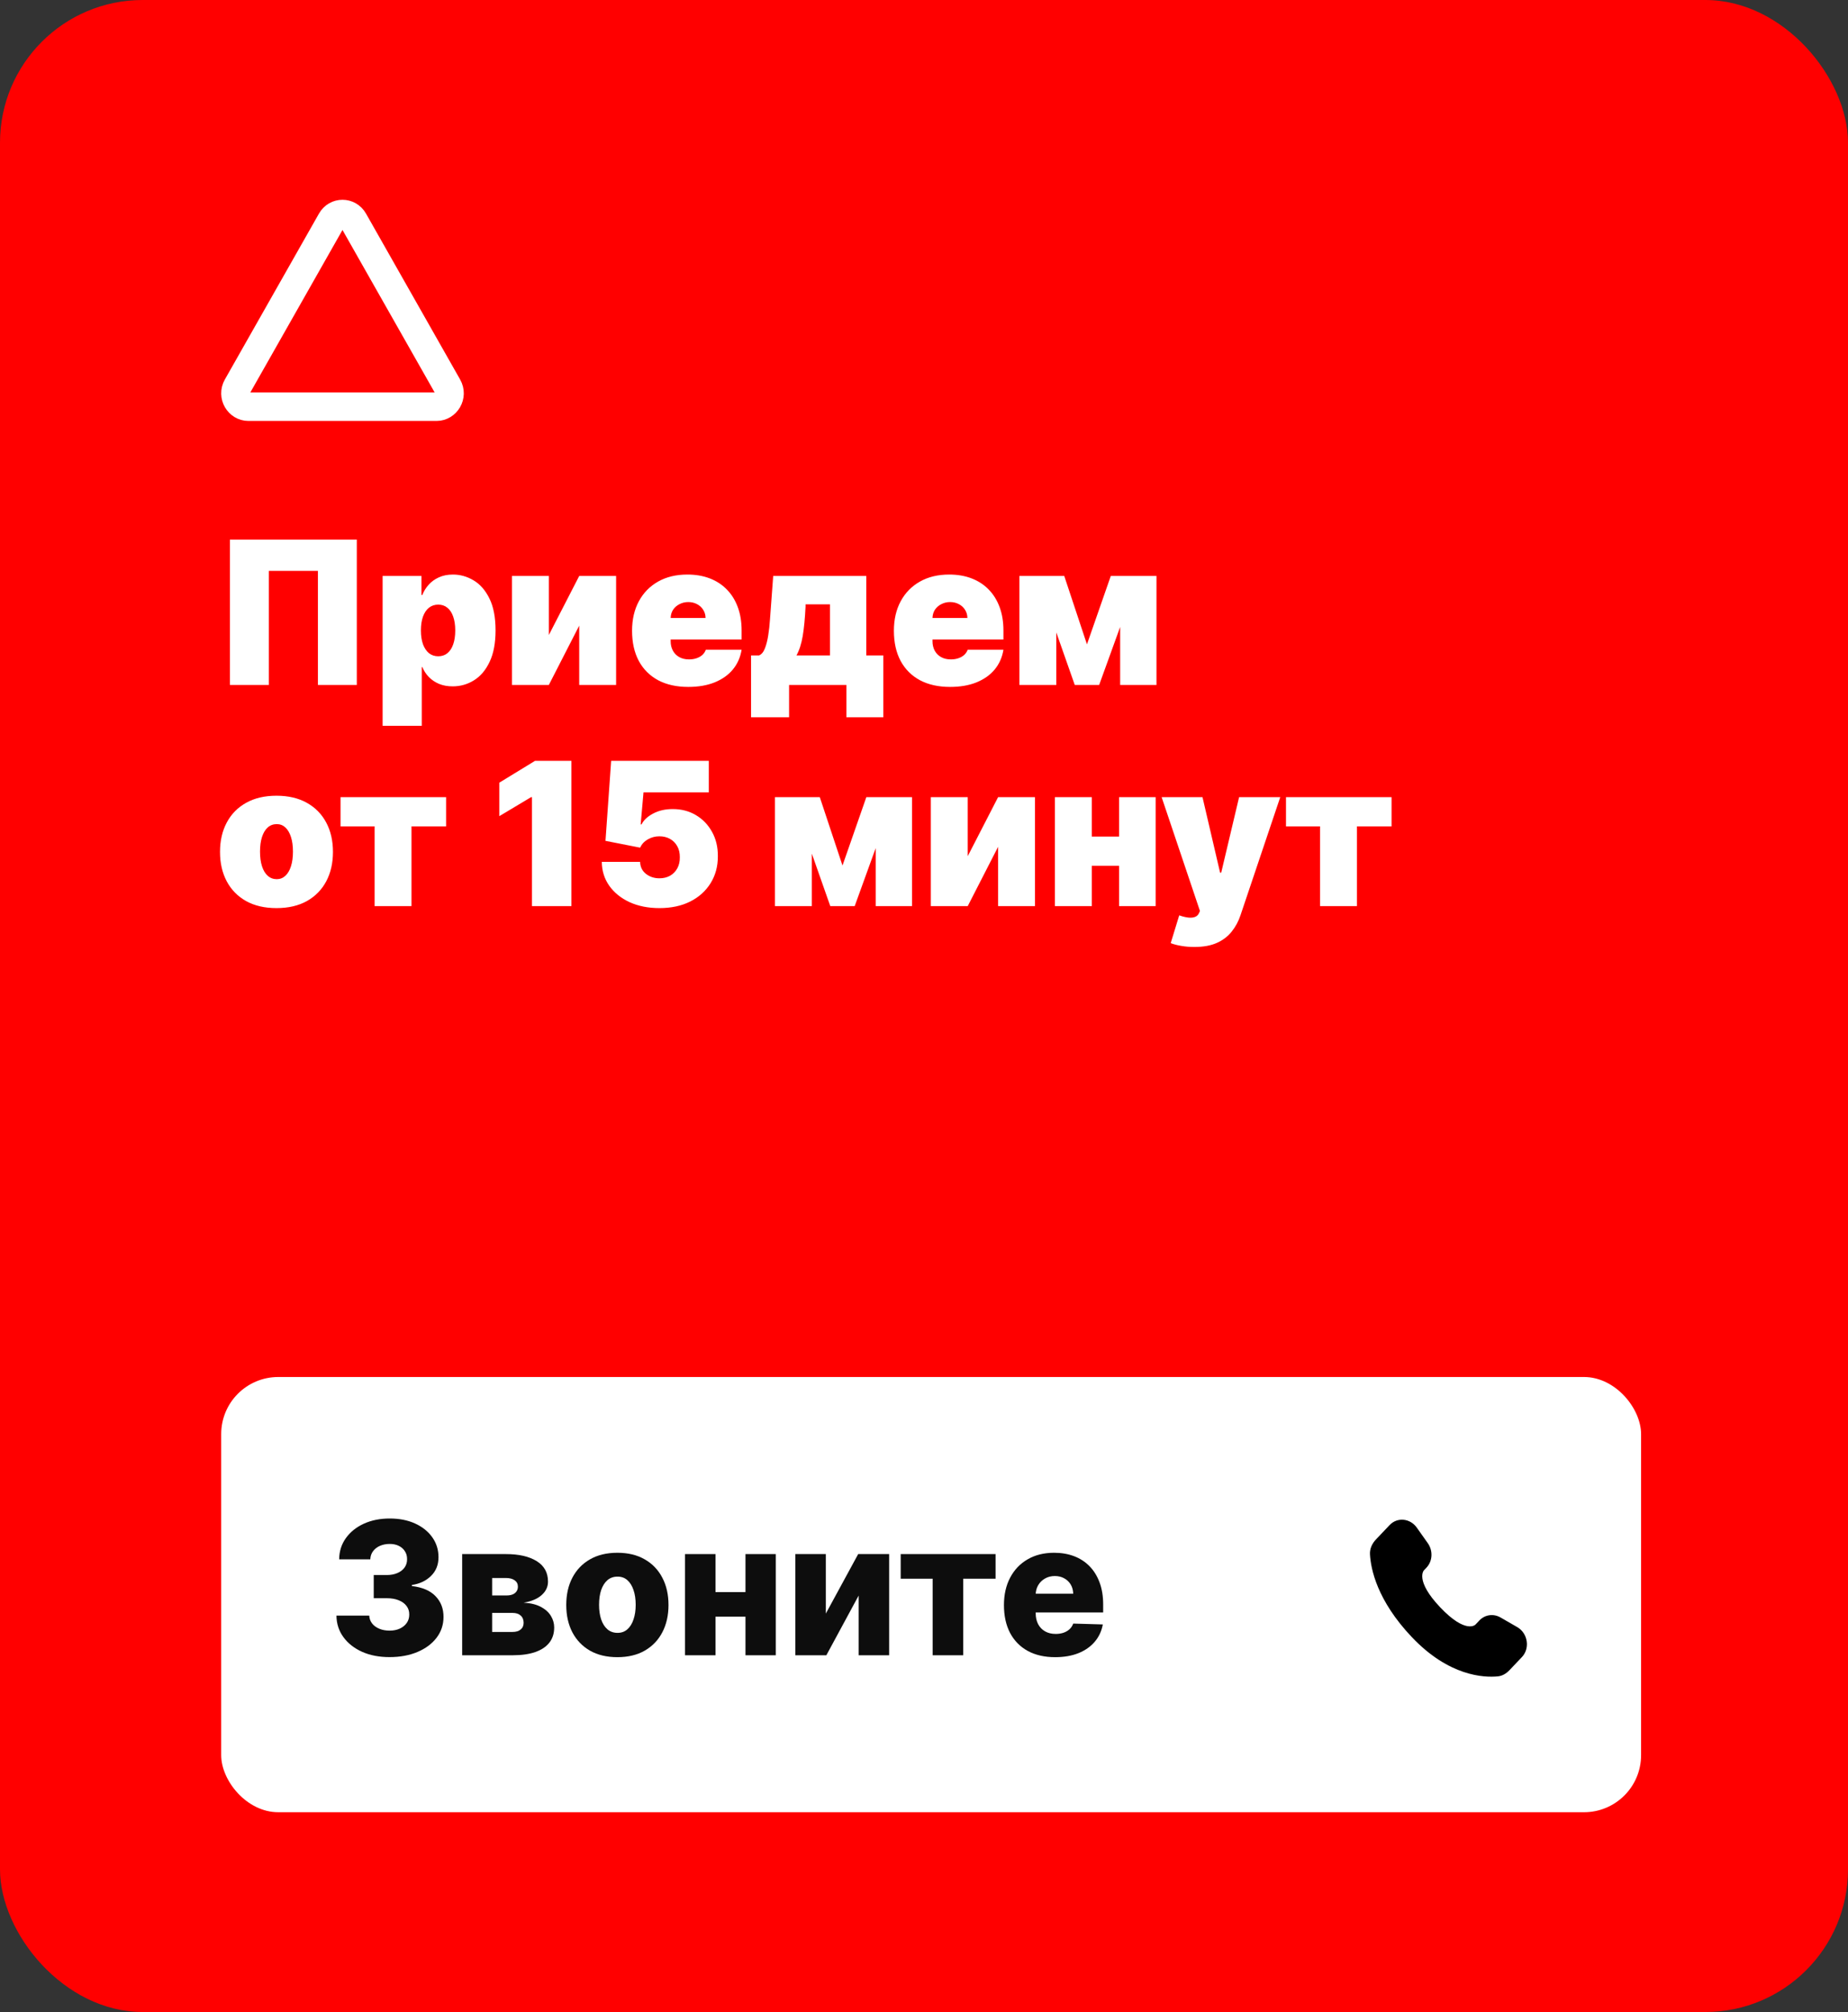 <?xml version="1.0" encoding="UTF-8"?> <svg xmlns="http://www.w3.org/2000/svg" width="259" height="282" viewBox="0 0 259 282" fill="none"><rect x="0" y="0" width="259" height="282" fill="#333333" stroke="none"/><rect width="259" height="282" rx="20" fill="#FF0000"></rect><path d="M50.006 75.636V96H44.557V80.011H37.676V96H32.227V75.636H50.006ZM53.623 101.727V80.727H59.071V83.392H59.191C59.39 82.875 59.681 82.401 60.066 81.97C60.45 81.533 60.927 81.185 61.498 80.926C62.068 80.661 62.73 80.528 63.486 80.528C64.494 80.528 65.452 80.797 66.36 81.334C67.275 81.871 68.017 82.716 68.587 83.869C69.164 85.023 69.452 86.521 69.452 88.364C69.452 90.127 69.177 91.588 68.627 92.749C68.083 93.909 67.354 94.774 66.439 95.344C65.531 95.914 64.534 96.199 63.446 96.199C62.73 96.199 62.091 96.083 61.527 95.851C60.971 95.612 60.493 95.291 60.096 94.886C59.704 94.475 59.403 94.011 59.191 93.494H59.111V101.727H53.623ZM58.992 88.364C58.992 89.106 59.088 89.749 59.28 90.293C59.479 90.829 59.758 91.247 60.115 91.546C60.48 91.837 60.914 91.983 61.418 91.983C61.922 91.983 62.349 91.84 62.701 91.555C63.059 91.264 63.33 90.849 63.516 90.312C63.708 89.769 63.804 89.119 63.804 88.364C63.804 87.608 63.708 86.962 63.516 86.425C63.33 85.881 63.059 85.467 62.701 85.182C62.349 84.89 61.922 84.744 61.418 84.744C60.914 84.744 60.48 84.89 60.115 85.182C59.758 85.467 59.479 85.881 59.28 86.425C59.088 86.962 58.992 87.608 58.992 88.364ZM76.922 89L81.178 80.727H86.348V96H81.178V87.688L76.922 96H71.751V80.727H76.922V89ZM96.46 96.278C94.829 96.278 93.424 95.967 92.244 95.344C91.071 94.714 90.166 93.812 89.53 92.639C88.9 91.459 88.585 90.047 88.585 88.403C88.585 86.826 88.903 85.447 89.54 84.267C90.176 83.087 91.074 82.169 92.234 81.513C93.394 80.856 94.763 80.528 96.341 80.528C97.494 80.528 98.538 80.707 99.473 81.065C100.408 81.423 101.206 81.944 101.869 82.626C102.532 83.303 103.043 84.124 103.401 85.092C103.759 86.06 103.938 87.151 103.938 88.364V89.636H90.296V86.614H98.886C98.88 86.176 98.767 85.792 98.548 85.46C98.336 85.122 98.048 84.86 97.683 84.675C97.325 84.483 96.918 84.386 96.46 84.386C96.016 84.386 95.608 84.483 95.237 84.675C94.866 84.86 94.568 85.119 94.342 85.45C94.124 85.782 94.008 86.169 93.994 86.614V89.875C93.994 90.365 94.097 90.803 94.303 91.188C94.508 91.572 94.803 91.874 95.188 92.092C95.572 92.311 96.036 92.421 96.579 92.421C96.957 92.421 97.302 92.367 97.614 92.261C97.932 92.155 98.204 92.003 98.429 91.804C98.654 91.599 98.82 91.353 98.926 91.068H103.938C103.765 92.129 103.357 93.05 102.714 93.832C102.071 94.608 101.22 95.211 100.159 95.642C99.105 96.066 97.872 96.278 96.46 96.278ZM105.262 100.534V91.864H106.376C106.727 91.724 107.002 91.396 107.201 90.879C107.407 90.356 107.563 89.742 107.669 89.04C107.781 88.337 107.861 87.628 107.907 86.912C107.96 86.189 108.007 85.56 108.047 85.023L108.365 80.727H121.41V91.864H123.797V100.534H118.626V96H110.592V100.534H105.262ZM111.626 91.864H116.319V84.704H112.899V85.023C112.819 86.673 112.687 88.049 112.501 89.149C112.315 90.243 112.024 91.148 111.626 91.864ZM133.156 96.278C131.525 96.278 130.12 95.967 128.94 95.344C127.766 94.714 126.862 93.812 126.225 92.639C125.595 91.459 125.281 90.047 125.281 88.403C125.281 86.826 125.599 85.447 126.235 84.267C126.871 83.087 127.77 82.169 128.93 81.513C130.09 80.856 131.459 80.528 133.036 80.528C134.19 80.528 135.234 80.707 136.168 81.065C137.103 81.423 137.902 81.944 138.565 82.626C139.228 83.303 139.738 84.124 140.096 85.092C140.454 86.06 140.633 87.151 140.633 88.364V89.636H126.991V86.614H135.582C135.575 86.176 135.462 85.792 135.244 85.46C135.031 85.122 134.743 84.86 134.379 84.675C134.021 84.483 133.613 84.386 133.156 84.386C132.711 84.386 132.304 84.483 131.933 84.675C131.561 84.86 131.263 85.119 131.038 85.45C130.819 85.782 130.703 86.169 130.69 86.614V89.875C130.69 90.365 130.792 90.803 130.998 91.188C131.203 91.572 131.498 91.874 131.883 92.092C132.267 92.311 132.731 92.421 133.275 92.421C133.653 92.421 133.997 92.367 134.309 92.261C134.627 92.155 134.899 92.003 135.124 91.804C135.35 91.599 135.515 91.353 135.621 91.068H140.633C140.46 92.129 140.053 93.05 139.41 93.832C138.767 94.608 137.915 95.211 136.854 95.642C135.8 96.066 134.567 96.278 133.156 96.278ZM152.338 90.312L155.679 80.727H159.577L154.049 96H150.628L145.259 80.727H149.157L152.338 90.312ZM148.043 80.727V96H142.873V80.727H148.043ZM156.992 96V80.727H162.083V96H156.992ZM38.75 127.278C37.093 127.278 35.674 126.95 34.494 126.294C33.314 125.631 32.41 124.71 31.78 123.53C31.15 122.343 30.835 120.968 30.835 119.403C30.835 117.839 31.15 116.467 31.78 115.287C32.41 114.1 33.314 113.179 34.494 112.523C35.674 111.86 37.093 111.528 38.75 111.528C40.407 111.528 41.826 111.86 43.006 112.523C44.186 113.179 45.09 114.1 45.72 115.287C46.35 116.467 46.665 117.839 46.665 119.403C46.665 120.968 46.35 122.343 45.72 123.53C45.09 124.71 44.186 125.631 43.006 126.294C41.826 126.95 40.407 127.278 38.75 127.278ZM38.79 123.222C39.254 123.222 39.655 123.066 39.993 122.754C40.331 122.443 40.593 121.999 40.778 121.422C40.964 120.845 41.057 120.159 41.057 119.364C41.057 118.562 40.964 117.875 40.778 117.305C40.593 116.729 40.331 116.285 39.993 115.973C39.655 115.661 39.254 115.506 38.79 115.506C38.299 115.506 37.878 115.661 37.527 115.973C37.176 116.285 36.907 116.729 36.722 117.305C36.536 117.875 36.443 118.562 36.443 119.364C36.443 120.159 36.536 120.845 36.722 121.422C36.907 121.999 37.176 122.443 37.527 122.754C37.878 123.066 38.299 123.222 38.79 123.222ZM47.726 115.824V111.727H62.522V115.824H57.669V127H52.499V115.824H47.726ZM80.081 106.636V127H74.553V111.727H74.434L69.979 114.392V109.699L74.99 106.636H80.081ZM92.416 127.278C90.851 127.278 89.463 127.003 88.25 126.453C87.043 125.896 86.092 125.131 85.396 124.156C84.707 123.182 84.355 122.062 84.342 120.795H89.711C89.731 121.498 90.003 122.058 90.527 122.476C91.057 122.893 91.687 123.102 92.416 123.102C92.979 123.102 93.476 122.983 93.907 122.744C94.338 122.499 94.676 122.154 94.921 121.71C95.167 121.266 95.286 120.749 95.279 120.159C95.286 119.562 95.167 119.045 94.921 118.608C94.676 118.164 94.338 117.822 93.907 117.584C93.476 117.339 92.979 117.216 92.416 117.216C91.832 117.216 91.292 117.358 90.795 117.643C90.305 117.922 89.943 118.31 89.711 118.807L84.859 117.852L85.654 106.636H99.336V111.051H90.189L89.791 115.545H89.91C90.228 114.929 90.778 114.419 91.561 114.014C92.343 113.603 93.251 113.398 94.285 113.398C95.498 113.398 96.579 113.679 97.527 114.243C98.481 114.806 99.234 115.585 99.784 116.58C100.341 117.567 100.616 118.707 100.609 120C100.616 121.419 100.278 122.678 99.595 123.778C98.919 124.872 97.967 125.731 96.741 126.354C95.515 126.97 94.073 127.278 92.416 127.278ZM118.077 121.312L121.418 111.727H125.315L119.787 127H116.366L110.997 111.727H114.895L118.077 121.312ZM113.781 111.727V127H108.611V111.727H113.781ZM122.73 127V111.727H127.821V127H122.73ZM135.629 120L139.885 111.727H145.055V127H139.885V118.688L135.629 127H130.458V111.727H135.629V120ZM158.747 117.256V121.352H151.071V117.256H158.747ZM153.02 111.727V127H147.849V111.727H153.02ZM161.968 111.727V127H156.838V111.727H161.968ZM167.377 132.727C166.748 132.727 166.148 132.678 165.578 132.578C165.008 132.485 164.507 132.356 164.076 132.19L165.27 128.293C165.72 128.452 166.131 128.554 166.502 128.601C166.88 128.647 167.202 128.621 167.467 128.521C167.739 128.422 167.934 128.233 168.054 127.955L168.173 127.676L162.804 111.727H168.531L170.997 122.307H171.156L173.662 111.727H179.429L173.86 128.273C173.582 129.115 173.178 129.87 172.647 130.54C172.124 131.216 171.434 131.75 170.579 132.141C169.724 132.532 168.657 132.727 167.377 132.727ZM180.234 115.824V111.727H195.029V115.824H190.177V127H185.007V115.824H180.234Z" fill="white"></path><path d="M49.557 30.924L62.745 54.174C63.484 55.477 62.525 57 61.187 57H34.813C33.475 57 32.516 55.477 33.255 54.174L46.443 30.924C47.142 29.692 48.858 29.692 49.557 30.924Z" stroke="white" stroke-width="4"></path><rect x="31" y="193" width="199" height="61" rx="8" fill="white"></rect><path d="M54.587 232.259C53.146 232.259 51.869 232.012 50.755 231.52C49.647 231.021 48.773 230.335 48.133 229.461C47.493 228.587 47.166 227.581 47.154 226.442H51.752C51.771 226.854 51.903 227.22 52.149 227.54C52.395 227.854 52.731 228.101 53.156 228.279C53.58 228.458 54.063 228.547 54.605 228.547C55.147 228.547 55.624 228.451 56.036 228.261C56.455 228.064 56.781 227.796 57.015 227.457C57.249 227.113 57.363 226.719 57.357 226.276C57.363 225.832 57.237 225.438 56.978 225.094C56.719 224.749 56.353 224.481 55.879 224.29C55.411 224.1 54.858 224.004 54.217 224.004H52.38V220.754H54.217C54.778 220.754 55.27 220.662 55.695 220.477C56.126 220.293 56.461 220.034 56.701 219.702C56.941 219.363 57.058 218.975 57.052 218.538C57.058 218.114 56.956 217.741 56.747 217.421C56.544 217.095 56.258 216.843 55.889 216.664C55.525 216.486 55.104 216.396 54.624 216.396C54.119 216.396 53.66 216.486 53.248 216.664C52.842 216.843 52.519 217.095 52.279 217.421C52.038 217.747 51.912 218.126 51.9 218.557H47.533C47.545 217.43 47.859 216.439 48.474 215.584C49.09 214.722 49.927 214.048 50.986 213.562C52.051 213.076 53.263 212.832 54.624 212.832C55.978 212.832 57.169 213.069 58.197 213.543C59.225 214.017 60.025 214.664 60.597 215.482C61.17 216.295 61.456 217.215 61.456 218.243C61.462 219.308 61.114 220.185 60.413 220.874C59.717 221.564 58.822 221.988 57.726 222.148V222.296C59.191 222.469 60.296 222.942 61.041 223.718C61.791 224.494 62.164 225.463 62.158 226.626C62.158 227.722 61.835 228.695 61.188 229.544C60.548 230.387 59.656 231.052 58.511 231.538C57.372 232.018 56.064 232.259 54.587 232.259Z" fill="#0D0D0D"></path><path d="M64.773 232V217.818H70.894C72.722 217.818 74.163 218.148 75.215 218.806C76.274 219.459 76.803 220.416 76.803 221.678C76.803 222.41 76.505 223.041 75.908 223.57C75.317 224.094 74.477 224.447 73.387 224.632C74.347 224.681 75.145 224.872 75.779 225.205C76.413 225.537 76.887 225.959 77.201 226.469C77.514 226.98 77.671 227.525 77.671 228.104C77.671 228.941 77.447 229.649 76.997 230.227C76.548 230.806 75.889 231.246 75.022 231.548C74.16 231.849 73.101 232 71.845 232H64.773ZM68.974 228.732H71.845C72.326 228.732 72.701 228.618 72.972 228.39C73.249 228.162 73.387 227.848 73.387 227.448C73.387 227.017 73.249 226.679 72.972 226.433C72.701 226.186 72.326 226.063 71.845 226.063H68.974V228.732ZM68.974 223.616H71.014C71.341 223.616 71.621 223.567 71.855 223.469C72.088 223.37 72.267 223.229 72.39 223.044C72.519 222.859 72.584 222.638 72.584 222.379C72.584 222.004 72.433 221.708 72.132 221.493C71.836 221.277 71.424 221.17 70.894 221.17H68.974V223.616Z" fill="#0D0D0D"></path><path d="M86.526 232.268C85.036 232.268 83.756 231.963 82.685 231.354C81.62 230.738 80.798 229.883 80.22 228.787C79.647 227.685 79.361 226.408 79.361 224.955C79.361 223.496 79.647 222.219 80.22 221.124C80.798 220.022 81.62 219.166 82.685 218.557C83.756 217.941 85.036 217.634 86.526 217.634C88.015 217.634 89.293 217.941 90.358 218.557C91.428 219.166 92.25 220.022 92.823 221.124C93.401 222.219 93.691 223.496 93.691 224.955C93.691 226.408 93.401 227.685 92.823 228.787C92.25 229.883 91.428 230.738 90.358 231.354C89.293 231.963 88.015 232.268 86.526 232.268ZM86.553 228.861C87.095 228.861 87.554 228.695 87.929 228.362C88.305 228.03 88.591 227.568 88.788 226.977C88.991 226.386 89.093 225.703 89.093 224.928C89.093 224.14 88.991 223.45 88.788 222.859C88.591 222.268 88.305 221.807 87.929 221.474C87.554 221.142 87.095 220.976 86.553 220.976C85.993 220.976 85.519 221.142 85.132 221.474C84.75 221.807 84.458 222.268 84.254 222.859C84.058 223.45 83.959 224.14 83.959 224.928C83.959 225.703 84.058 226.386 84.254 226.977C84.458 227.568 84.75 228.03 85.132 228.362C85.519 228.695 85.993 228.861 86.553 228.861Z" fill="#0D0D0D"></path><path d="M106.003 223.146V226.59H98.727V223.146H106.003ZM100.278 217.818V232H96.003V217.818H100.278ZM108.726 217.818V232H104.479V217.818H108.726Z" fill="#0D0D0D"></path><path d="M115.741 226.156L120.275 217.818H124.614V232H120.339V223.635L115.815 232H111.466V217.818H115.741V226.156Z" fill="#0D0D0D"></path><path d="M126.234 221.271V217.818H139.53V221.271H134.997V232H130.712V221.271H126.234Z" fill="#0D0D0D"></path><path d="M147.879 232.268C146.395 232.268 145.115 231.975 144.038 231.391C142.967 230.8 142.142 229.96 141.563 228.87C140.991 227.774 140.705 226.473 140.705 224.965C140.705 223.5 140.994 222.219 141.573 221.124C142.151 220.022 142.967 219.166 144.019 218.557C145.072 217.941 146.312 217.634 147.74 217.634C148.75 217.634 149.673 217.79 150.51 218.104C151.347 218.418 152.071 218.883 152.68 219.499C153.289 220.114 153.763 220.874 154.102 221.779C154.44 222.678 154.61 223.709 154.61 224.872V225.999H142.284V223.376H150.409C150.402 222.896 150.289 222.469 150.067 222.093C149.845 221.718 149.541 221.425 149.153 221.216C148.771 221 148.331 220.893 147.833 220.893C147.328 220.893 146.875 221.007 146.475 221.234C146.075 221.456 145.758 221.761 145.524 222.148C145.29 222.53 145.167 222.964 145.155 223.45V226.119C145.155 226.697 145.269 227.205 145.497 227.642C145.724 228.073 146.048 228.408 146.466 228.648C146.885 228.889 147.383 229.009 147.962 229.009C148.362 229.009 148.725 228.953 149.051 228.842C149.378 228.732 149.658 228.568 149.892 228.353C150.125 228.138 150.301 227.873 150.418 227.559L154.563 227.679C154.391 228.608 154.013 229.418 153.428 230.107C152.849 230.79 152.089 231.323 151.147 231.705C150.205 232.08 149.116 232.268 147.879 232.268Z" fill="#0D0D0D"></path><path d="M207.346 227.114L206.79 227.7C206.79 227.7 205.467 229.093 201.855 225.291C198.243 221.488 199.566 220.095 199.566 220.095L199.917 219.726C200.781 218.817 200.862 217.357 200.109 216.292L198.567 214.112C197.635 212.793 195.833 212.619 194.764 213.744L192.846 215.764C192.316 216.322 191.96 217.045 192.004 217.847C192.114 219.9 192.991 224.317 197.885 229.47C203.076 234.934 207.946 235.151 209.938 234.955C210.568 234.893 211.115 234.553 211.557 234.088L213.293 232.26C214.465 231.026 214.135 228.911 212.635 228.048L210.3 226.704C209.315 226.137 208.116 226.304 207.346 227.114Z" fill="black"></path></svg> 